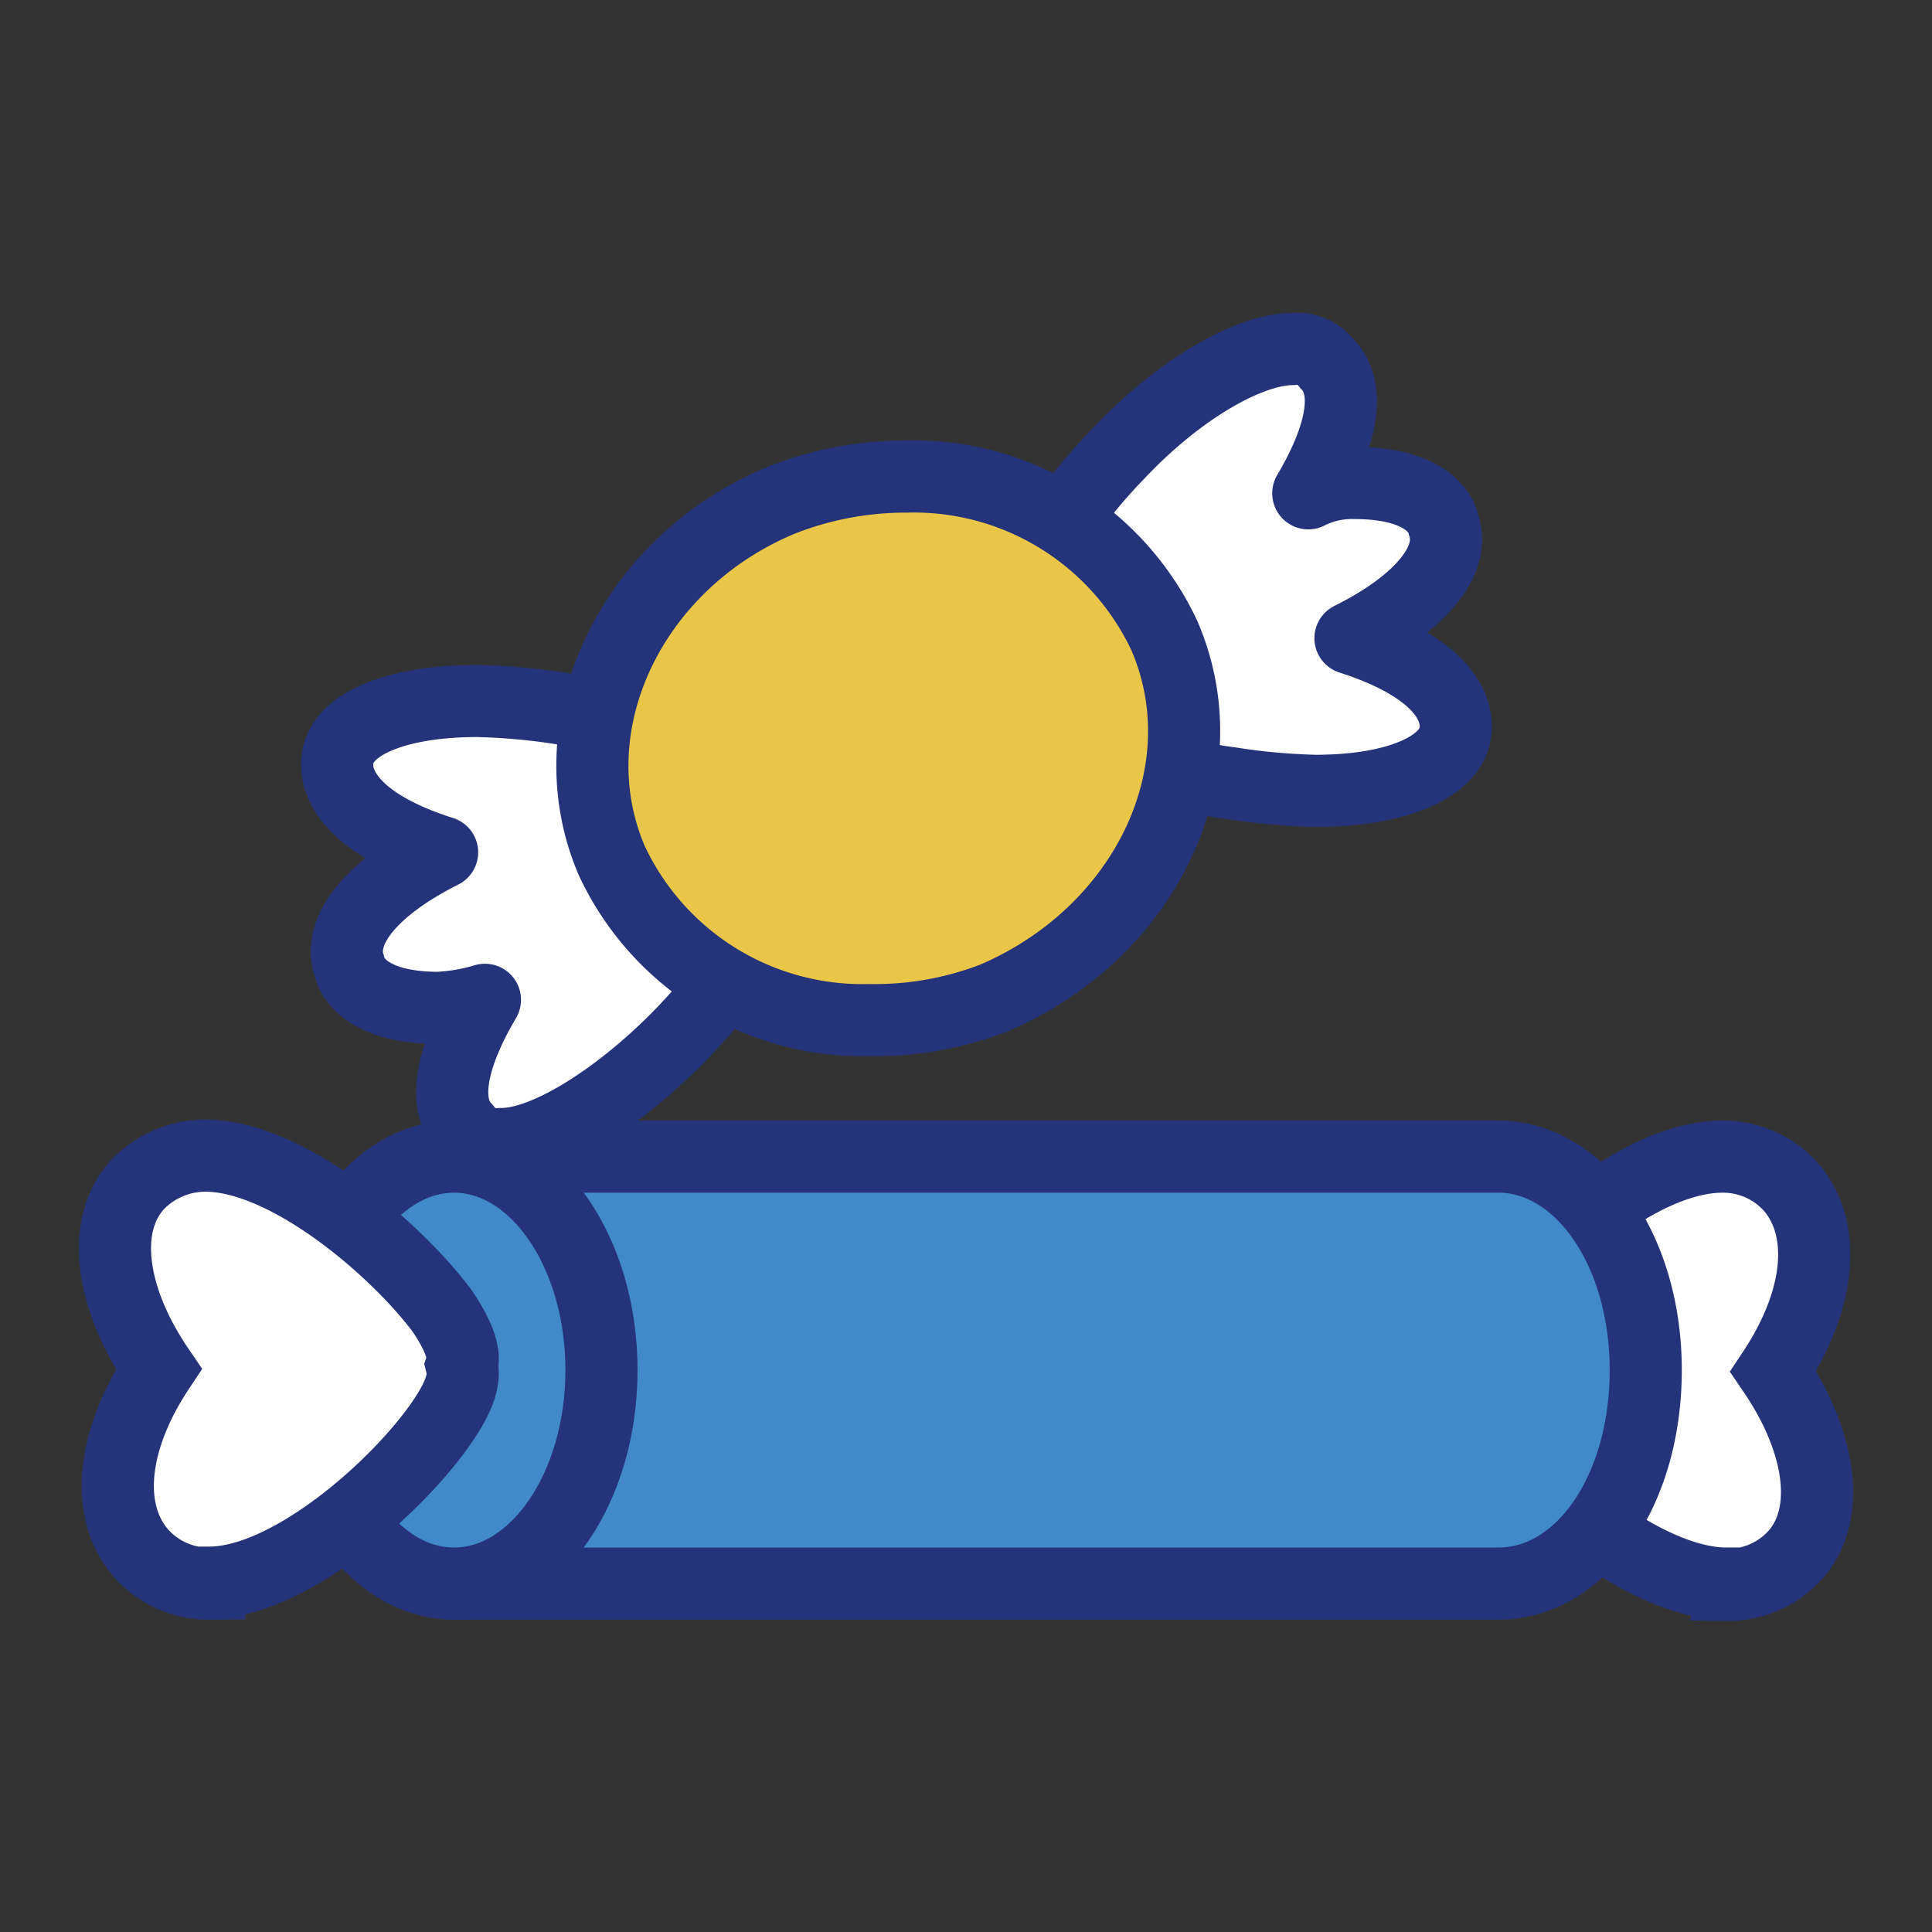 <svg id="Layer_1" data-name="Layer 1" xmlns="http://www.w3.org/2000/svg" viewBox="0 0 60 60"><rect x="0" y="0" width="60" height="60" fill="#333333" stroke="none"/><defs><style>.cls-1,.cls-2{fill:#fff;}.cls-1,.cls-2,.cls-3,.cls-4{stroke:#25347a;stroke-width:2.24px;}.cls-1,.cls-3,.cls-4{stroke-linecap:round;stroke-linejoin:round;}.cls-2{stroke-miterlimit:10;}.cls-3{fill:#4189c8;}.cls-4{fill:#e9c648;}</style></defs><path class="cls-1" d="M40.86,24.56a19.77,19.77,0,0,1-2.65-.24A12.42,12.42,0,0,1,34,23c-1.57-.85-1.93-1.57-1.93-2.17l-.12-.12c-.48-.49-.72-1.33.12-3a16.18,16.18,0,0,1,2.65-3.61c1.93-2.05,4.1-3.26,5.43-3.26a1.16,1.16,0,0,1,1.08.48c.72.73.48,2.17-.6,4A3,3,0,0,1,42.06,15c1.93,0,2.66.72,2.78,1.33.36,1.08-.73,2.41-2.9,3.49,2.29.73,3.38,1.81,3.26,2.9S43.39,24.56,40.86,24.56Z"/><path class="cls-1" d="M15.54,35.53a1.16,1.16,0,0,1-1.08-.48c-.73-.72-.48-2.17.6-4a6,6,0,0,1-1.45.25c-1.92,0-2.65-.73-2.77-1.33-.36-1.09.72-2.41,2.89-3.5-2.29-.72-3.37-1.81-3.25-2.89s1.81-1.81,4.34-1.81a19.77,19.77,0,0,1,2.65.24c3,.48,6.27,1.81,6.15,3.5l.12.12C25.07,27,23.26,30,21,32.28c-1.93,1.93-4.1,3.25-5.43,3.25Z"/><path class="cls-2" d="M53.62,49.18c-2.53,0-5.91-2.89-7.35-4.82-.49-.73-.73-1.33-.61-1.69-.12-.48.12-1.09.73-1.93,1.44-2.05,4.58-4.82,7.11-4.82a2.83,2.83,0,0,1,2.17,1c1.08,1.33.84,3.5-.6,5.67,1.56,2.29,1.8,4.58.6,5.79a2.83,2.83,0,0,1-2.05.84Z"/><path class="cls-3" d="M14.1,49.18a.78.78,0,0,1-.73-.72V36.64a.78.78,0,0,1,.73-.72H46.53c2.53,0,4.58,2.89,4.58,6.63s-2,6.63-4.58,6.63Z"/><ellipse class="cls-3" cx="14.1" cy="42.55" rx="4.58" ry="6.63"/><path class="cls-2" d="M6.5,49.18a2.81,2.81,0,0,1-2.17-1c-1.08-1.32-.84-3.49.6-5.66-1.56-2.29-1.8-4.58-.6-5.79a2.92,2.92,0,0,1,2.05-.84c2.53,0,5.91,2.89,7.35,4.82.49.72.73,1.33.61,1.69.12.48-.12,1.08-.73,1.93-1.44,2-4.7,4.82-7.11,4.82Z"/><path class="cls-4" d="M27,31.68a8.59,8.59,0,0,1-8-4.95c-1.81-4.22.6-9.28,5.3-11.21a10.54,10.54,0,0,1,3.86-.72,8.59,8.59,0,0,1,8,4.94C38,24,35.55,29,30.85,31A10.25,10.25,0,0,1,27,31.68Z"/></svg>